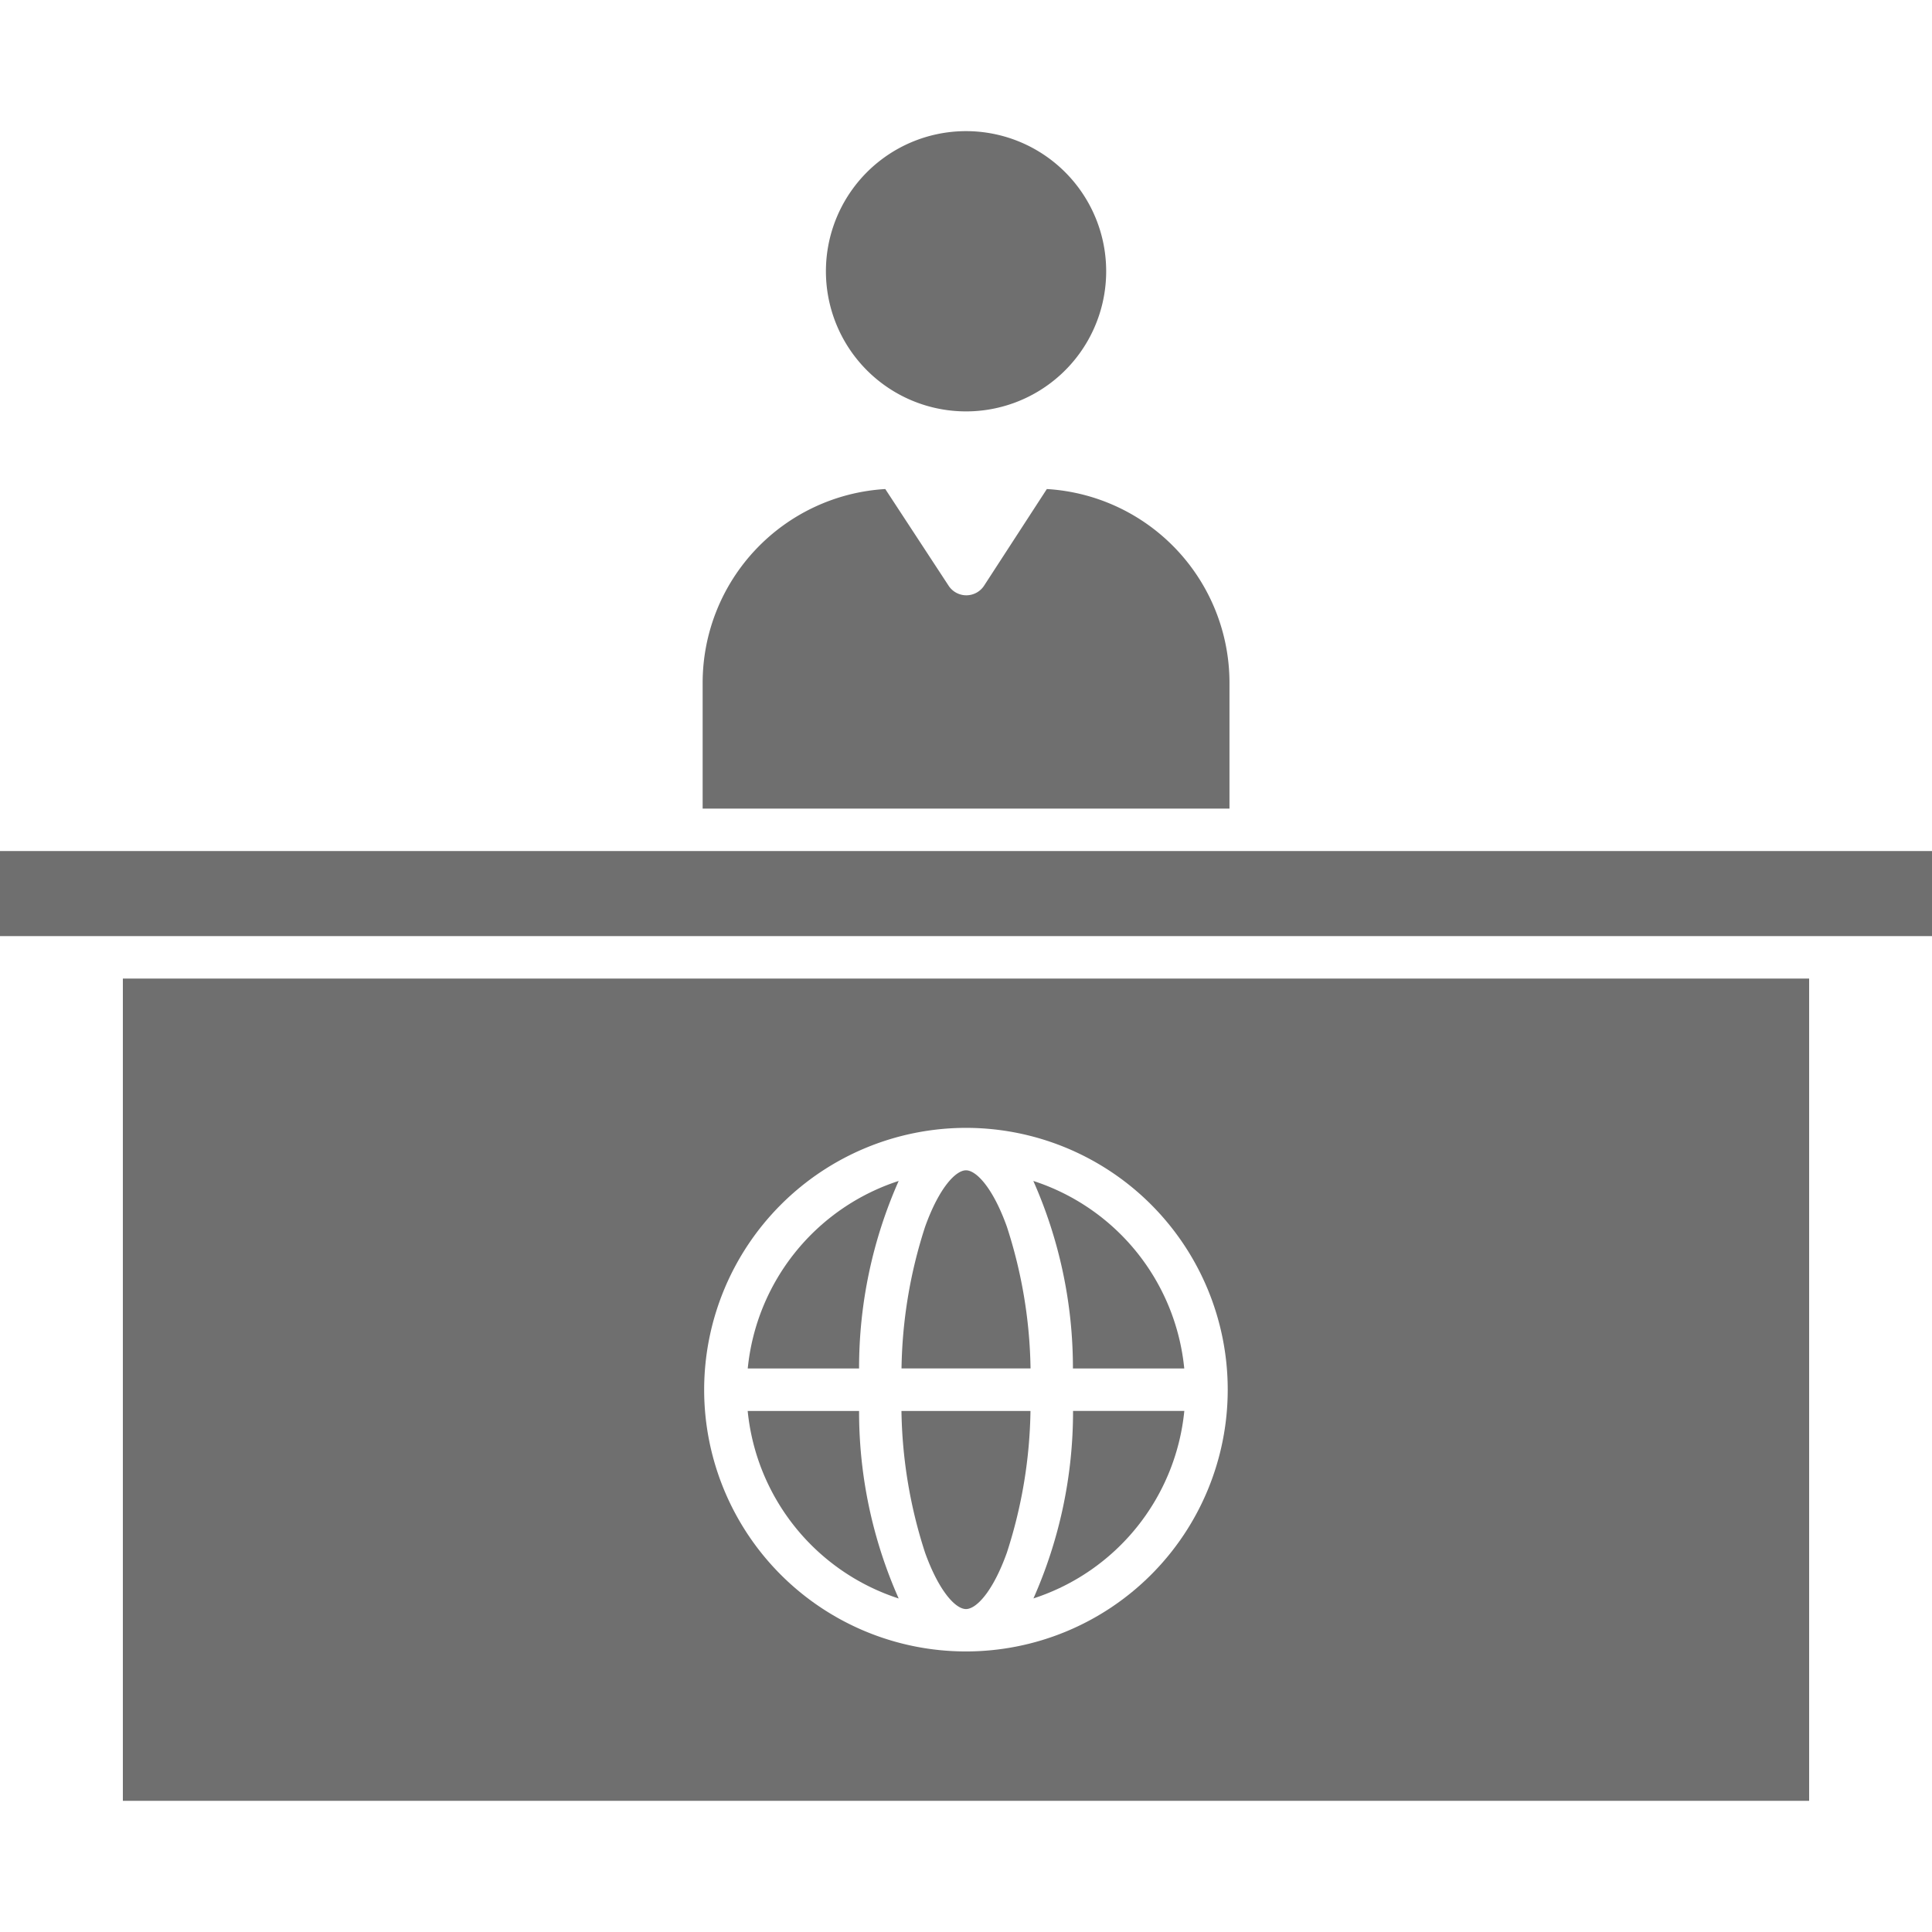 <svg xmlns="http://www.w3.org/2000/svg" width="32" height="32" viewBox="0 0 32 32">
    <defs>
        <clipPath id="be3dw7alna">
            <path data-name="Rectangle 6136" transform="translate(35 14)" style="stroke:#707070;fill:#6f6f6f" d="M0 0h32v32H0z"/>
        </clipPath>
    </defs>
    <g data-name="Group 18992" transform="translate(-35 -14)" style="clip-path:url(#be3dw7alna)">
        <g data-name="Group 18991">
            <g data-name="Group 18990">
                <path data-name="Path 17165" d="M14.885 26.476a7.62 7.62 0 0 1-.656-3.106h-1.845a3.643 3.643 0 0 0 2.501 3.106z" style="fill-rule:evenodd;fill:#6f6f6f" transform="translate(35 14)"/>
                <path data-name="Path 17166" d="M14.885 19.56a3.644 3.644 0 0 0-2.5 3.106h1.844a7.637 7.637 0 0 1 .656-3.106z" style="fill-rule:evenodd;fill:#6f6f6f" transform="translate(35 14)"/>
                <path data-name="Path 17167" d="M16.677 20.318c-.231-.645-.507-.934-.677-.934s-.446.289-.677.934a7.948 7.948 0 0 0-.391 2.347h2.137a7.946 7.946 0 0 0-.392-2.347z" style="fill-rule:evenodd;fill:#6f6f6f" transform="translate(35 14)"/>
                <path data-name="Path 17168" d="M16 26.651c.171 0 .446-.289.677-.934a7.948 7.948 0 0 0 .391-2.347h-2.137a7.943 7.943 0 0 0 .391 2.347c.232.645.507.934.678.934z" style="fill-rule:evenodd;fill:#6f6f6f" transform="translate(35 14)"/>
                <path data-name="Path 17169" d="M19.616 23.369h-1.843a7.634 7.634 0 0 1-.656 3.106 3.64 3.64 0 0 0 2.499-3.106z" style="fill-rule:evenodd;fill:#6f6f6f" transform="translate(35 14)"/>
                <path data-name="Path 17170" d="M17.115 19.56a7.634 7.634 0 0 1 .656 3.106h1.844a3.64 3.64 0 0 0-2.5-3.106z" style="fill-rule:evenodd;fill:#6f6f6f" transform="translate(35 14)"/>
                <path data-name="Path 17171" d="M29.965 29.827V16.208H2.035v13.619h27.93zM16 18.681a4.336 4.336 0 1 1-4.337 4.336A4.341 4.341 0 0 1 16 18.681z" style="fill-rule:evenodd;fill:#6f6f6f" transform="translate(35 14)"/>
                <path data-name="Rectangle 6192" transform="translate(35 28.096)" style="fill:#6f6f6f" d="M0 0h32v1.409H0z"/>
                <path data-name="Path 17172" d="M11.637 13.393h8.727v-2.087A3.216 3.216 0 0 0 17.339 8.1L16.3 9.7a.351.351 0 0 1-.589 0l-1.048-1.6a3.217 3.217 0 0 0-3.025 3.207v2.087z" style="fill-rule:evenodd;fill:#6f6f6f" transform="translate(35 14)"/>
                <path data-name="Path 17173" d="M18.292 4.122a2.321 2.321 0 1 0-1.919 2.662 2.321 2.321 0 0 0 1.919-2.662z" style="fill-rule:evenodd;fill:#6f6f6f" transform="translate(35 14)"/>
            </g>
        </g>
    </g>
</svg>
